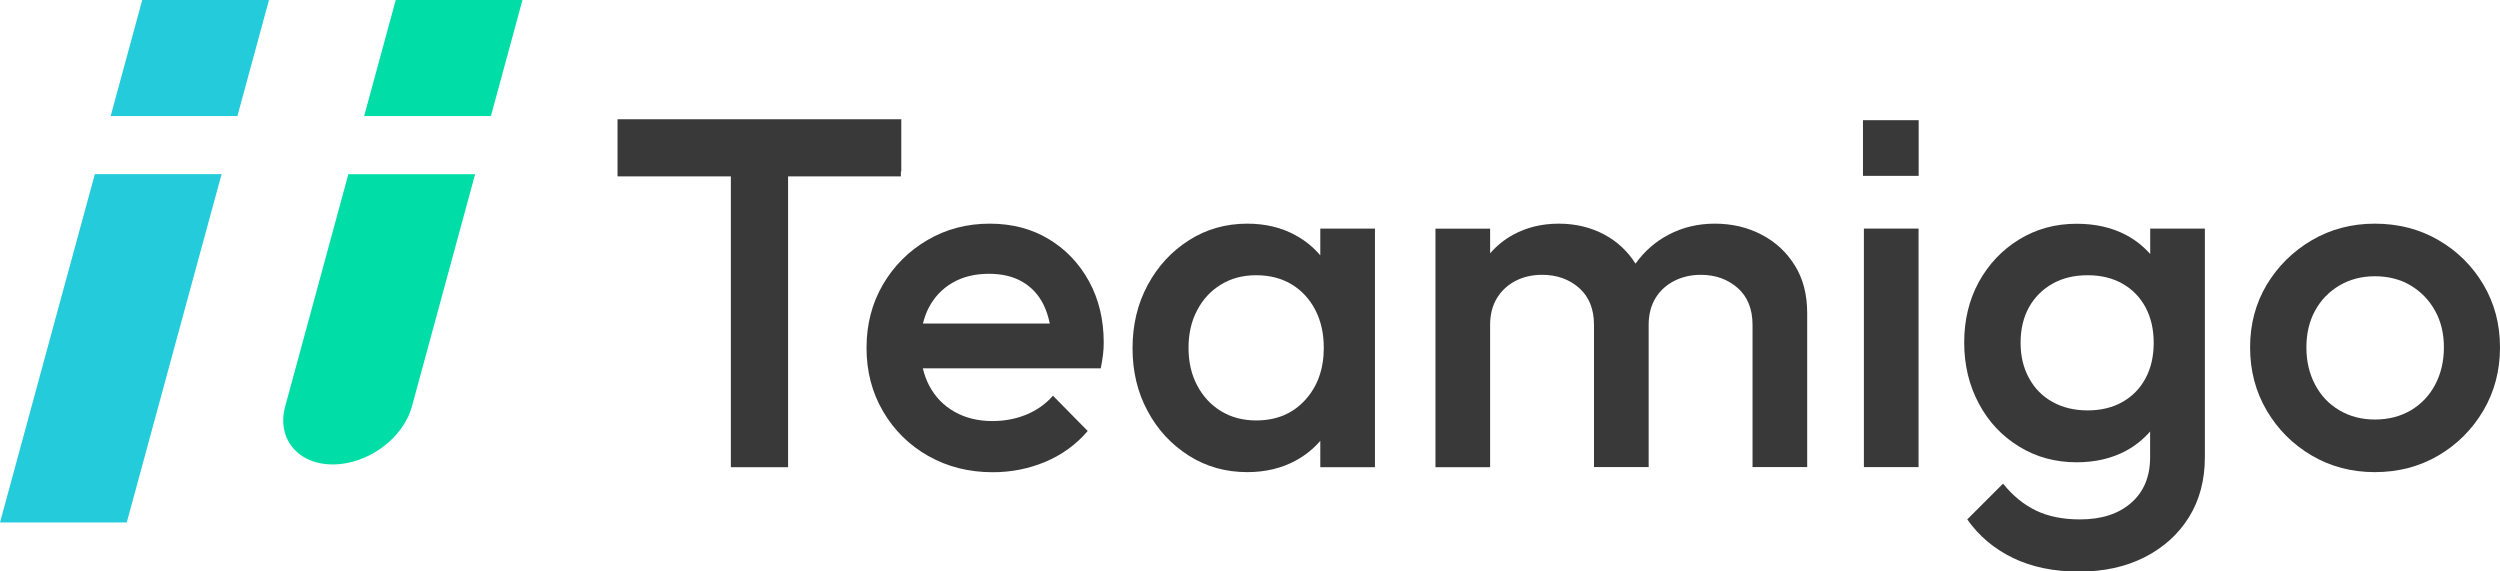 <?xml version="1.0" encoding="UTF-8"?> <svg xmlns="http://www.w3.org/2000/svg" xmlns:xlink="http://www.w3.org/1999/xlink" version="1.1" id="Layer_1" x="0px" y="0px" viewBox="0 0 243.79 55.73" style="enable-background:new 0 0 243.79 55.73;" xml:space="preserve"> <style type="text/css"> .st0{fill:#3A3939;} .st1{fill:#24CBDA;} .st2{fill:#00DDA6;} </style> <g> <g> <rect x="181.67" y="11.72" class="st0" width="5.43" height="5.43"></rect> <path class="st0" d="M102.26,23.31c-1.66-1-3.58-1.5-5.74-1.5c-2.23,0-4.26,0.53-6.08,1.6c-1.83,1.07-3.27,2.51-4.34,4.34 c-1.07,1.83-1.6,3.89-1.6,6.18c0,2.29,0.54,4.36,1.62,6.2c1.08,1.84,2.55,3.29,4.41,4.34c1.86,1.05,3.95,1.58,6.28,1.58 c1.81,0,3.52-0.34,5.14-1.02c1.61-0.68,2.99-1.68,4.12-3l-3.39-3.44c-0.71,0.81-1.58,1.42-2.59,1.84 c-1.02,0.42-2.12,0.63-3.32,0.63c-1.39,0-2.62-0.3-3.68-0.9c-1.07-0.6-1.89-1.45-2.47-2.54c-0.28-0.52-0.48-1.09-0.63-1.7h17.35 c0.1-0.49,0.17-0.93,0.22-1.33c0.05-0.4,0.07-0.8,0.07-1.19c0-2.23-0.48-4.22-1.43-5.96C105.24,25.69,103.93,24.31,102.26,23.31z M90,31.55c0.14-0.55,0.32-1.06,0.56-1.53c0.55-1.05,1.32-1.87,2.33-2.45c1-0.58,2.18-0.87,3.54-0.87c1.29,0,2.38,0.26,3.27,0.78 c0.89,0.52,1.58,1.26,2.06,2.23c0.27,0.54,0.47,1.16,0.61,1.84H90z"></path> <path class="st0" d="M128.75,24.9c-0.67-0.78-1.46-1.44-2.4-1.95c-1.37-0.76-2.95-1.14-4.72-1.14c-2.1,0-4,0.54-5.69,1.62 c-1.7,1.08-3.04,2.54-4.02,4.36c-0.99,1.83-1.48,3.89-1.48,6.18c0,2.26,0.49,4.31,1.48,6.13c0.98,1.83,2.33,3.27,4.02,4.34 s3.59,1.6,5.69,1.6c1.78,0,3.36-0.38,4.75-1.14c0.93-0.51,1.71-1.15,2.37-1.91v2.57h5.33V22.29h-5.33V24.9z M127.27,39.01 c-1.21,1.33-2.8,1.99-4.77,1.99c-1.29,0-2.43-0.3-3.42-0.9c-0.99-0.6-1.76-1.43-2.33-2.5c-0.57-1.07-0.85-2.29-0.85-3.68 c0-1.39,0.28-2.62,0.85-3.68c0.56-1.07,1.34-1.9,2.33-2.5c0.98-0.6,2.12-0.9,3.42-0.9c1.32,0,2.48,0.3,3.47,0.9 c0.98,0.6,1.75,1.43,2.3,2.5c0.55,1.07,0.82,2.29,0.82,3.68C129.09,35.99,128.48,37.69,127.27,39.01z"></path> <path class="st0" d="M171.78,22.88c-1.36-0.71-2.88-1.07-4.56-1.07c-1.65,0-3.16,0.36-4.53,1.09c-1.29,0.68-2.35,1.62-3.2,2.81 c-0.76-1.2-1.77-2.15-3.03-2.83c-1.33-0.71-2.81-1.07-4.46-1.07c-1.65,0-3.13,0.36-4.46,1.09c-0.86,0.47-1.6,1.08-2.23,1.8v-2.4 h-5.33v23.26h5.33V31.69c0-1.03,0.23-1.91,0.68-2.64c0.45-0.73,1.06-1.28,1.82-1.67c0.76-0.39,1.62-0.58,2.59-0.58 c1.42,0,2.62,0.43,3.59,1.28c0.97,0.86,1.45,2.06,1.45,3.61v13.86h5.33V31.69c0-1.03,0.23-1.91,0.68-2.64 c0.45-0.73,1.07-1.28,1.84-1.67c0.78-0.39,1.63-0.58,2.57-0.58c1.42,0,2.62,0.43,3.59,1.28c0.97,0.86,1.45,2.06,1.45,3.61v13.86 h5.33V30.53c0-1.81-0.4-3.36-1.21-4.65C174.22,24.59,173.14,23.59,171.78,22.88z"></path> <rect x="181.76" y="22.29" class="st0" width="5.33" height="23.26"></rect> <path class="st0" d="M209.68,24.77c-0.65-0.73-1.41-1.35-2.33-1.84c-1.39-0.74-3-1.11-4.85-1.11c-2.07,0-3.93,0.51-5.6,1.53 c-1.66,1.02-2.97,2.4-3.93,4.14c-0.95,1.74-1.43,3.72-1.43,5.91c0,2.2,0.48,4.18,1.43,5.96c0.95,1.78,2.26,3.17,3.93,4.19 c1.66,1.02,3.53,1.53,5.6,1.53c1.81,0,3.41-0.37,4.8-1.11c0.93-0.5,1.71-1.14,2.37-1.89v2.52c0,1.87-0.61,3.35-1.84,4.43 c-1.23,1.08-2.89,1.62-4.99,1.62c-1.68,0-3.12-0.29-4.31-0.87c-1.2-0.58-2.26-1.45-3.2-2.62l-3.49,3.49 c1.13,1.61,2.62,2.87,4.46,3.76c1.84,0.89,3.99,1.33,6.45,1.33c2.42,0,4.56-0.47,6.4-1.41c1.84-0.94,3.28-2.24,4.31-3.9 c1.03-1.66,1.55-3.61,1.55-5.84V22.29h-5.33V24.77z M209.22,36.9c-0.53,0.99-1.28,1.75-2.25,2.3c-0.97,0.55-2.1,0.82-3.39,0.82 c-1.29,0-2.43-0.27-3.42-0.82c-0.99-0.55-1.75-1.32-2.3-2.33c-0.55-1-0.82-2.15-0.82-3.44c0-1.32,0.27-2.48,0.82-3.47 c0.55-0.98,1.32-1.75,2.3-2.3c0.98-0.55,2.12-0.82,3.42-0.82c1.29,0,2.42,0.27,3.39,0.82c0.97,0.55,1.72,1.32,2.25,2.3 c0.53,0.99,0.8,2.14,0.8,3.47C210.02,34.76,209.75,35.92,209.22,36.9z"></path> <path class="st0" d="M242.17,27.75c-1.08-1.82-2.54-3.27-4.39-4.34c-1.84-1.07-3.91-1.6-6.2-1.6c-2.26,0-4.31,0.54-6.15,1.62 c-1.84,1.08-3.3,2.53-4.39,4.34c-1.08,1.81-1.62,3.85-1.62,6.11c0,2.26,0.54,4.31,1.62,6.15c1.08,1.84,2.54,3.3,4.39,4.39 c1.84,1.08,3.89,1.62,6.15,1.62c2.29,0,4.36-0.54,6.2-1.62c1.84-1.08,3.3-2.54,4.39-4.39c1.08-1.84,1.62-3.89,1.62-6.15 C243.79,31.61,243.25,29.57,242.17,27.75z M237.47,37.51c-0.57,1.07-1.36,1.9-2.37,2.5c-1.02,0.6-2.19,0.9-3.51,0.9 c-1.29,0-2.45-0.3-3.46-0.9c-1.02-0.6-1.81-1.43-2.37-2.5c-0.57-1.07-0.85-2.28-0.85-3.63c0-1.36,0.28-2.55,0.85-3.59 c0.56-1.03,1.36-1.85,2.37-2.45c1.02-0.6,2.17-0.9,3.46-0.9c1.32,0,2.49,0.3,3.49,0.9c1,0.6,1.79,1.41,2.37,2.45 c0.58,1.03,0.87,2.23,0.87,3.59C238.32,35.23,238.03,36.44,237.47,37.51z"></path> <polygon class="st0" points="87.85,16.72 87.89,16.72 87.89,11.63 87.85,11.63 60.22,11.63 60.22,16.72 60.22,17.2 71.27,17.2 71.27,45.56 76.85,45.56 76.85,17.2 87.85,17.2 "></polygon> </g> <g> <polygon class="st1" points="10.79,11.32 23.15,11.32 26.23,0 13.87,0 "></polygon> <polygon class="st1" points="6.16,28.31 3.08,39.63 0,50.95 12.36,50.95 15.44,39.63 18.52,28.31 21.61,16.98 9.25,16.98 "></polygon> <path class="st2" d="M30.89,28.31l-1.54,5.66l-1.54,5.66c-0.85,3.13,1.23,5.66,4.64,5.66h0c3.41,0,6.87-2.53,7.72-5.66l1.54-5.66 l1.54-5.66l3.08-11.32H33.97L30.89,28.31z"></path> <polygon class="st2" points="38.59,0 35.51,11.32 47.87,11.32 50.95,0 "></polygon> </g> </g> </svg> 